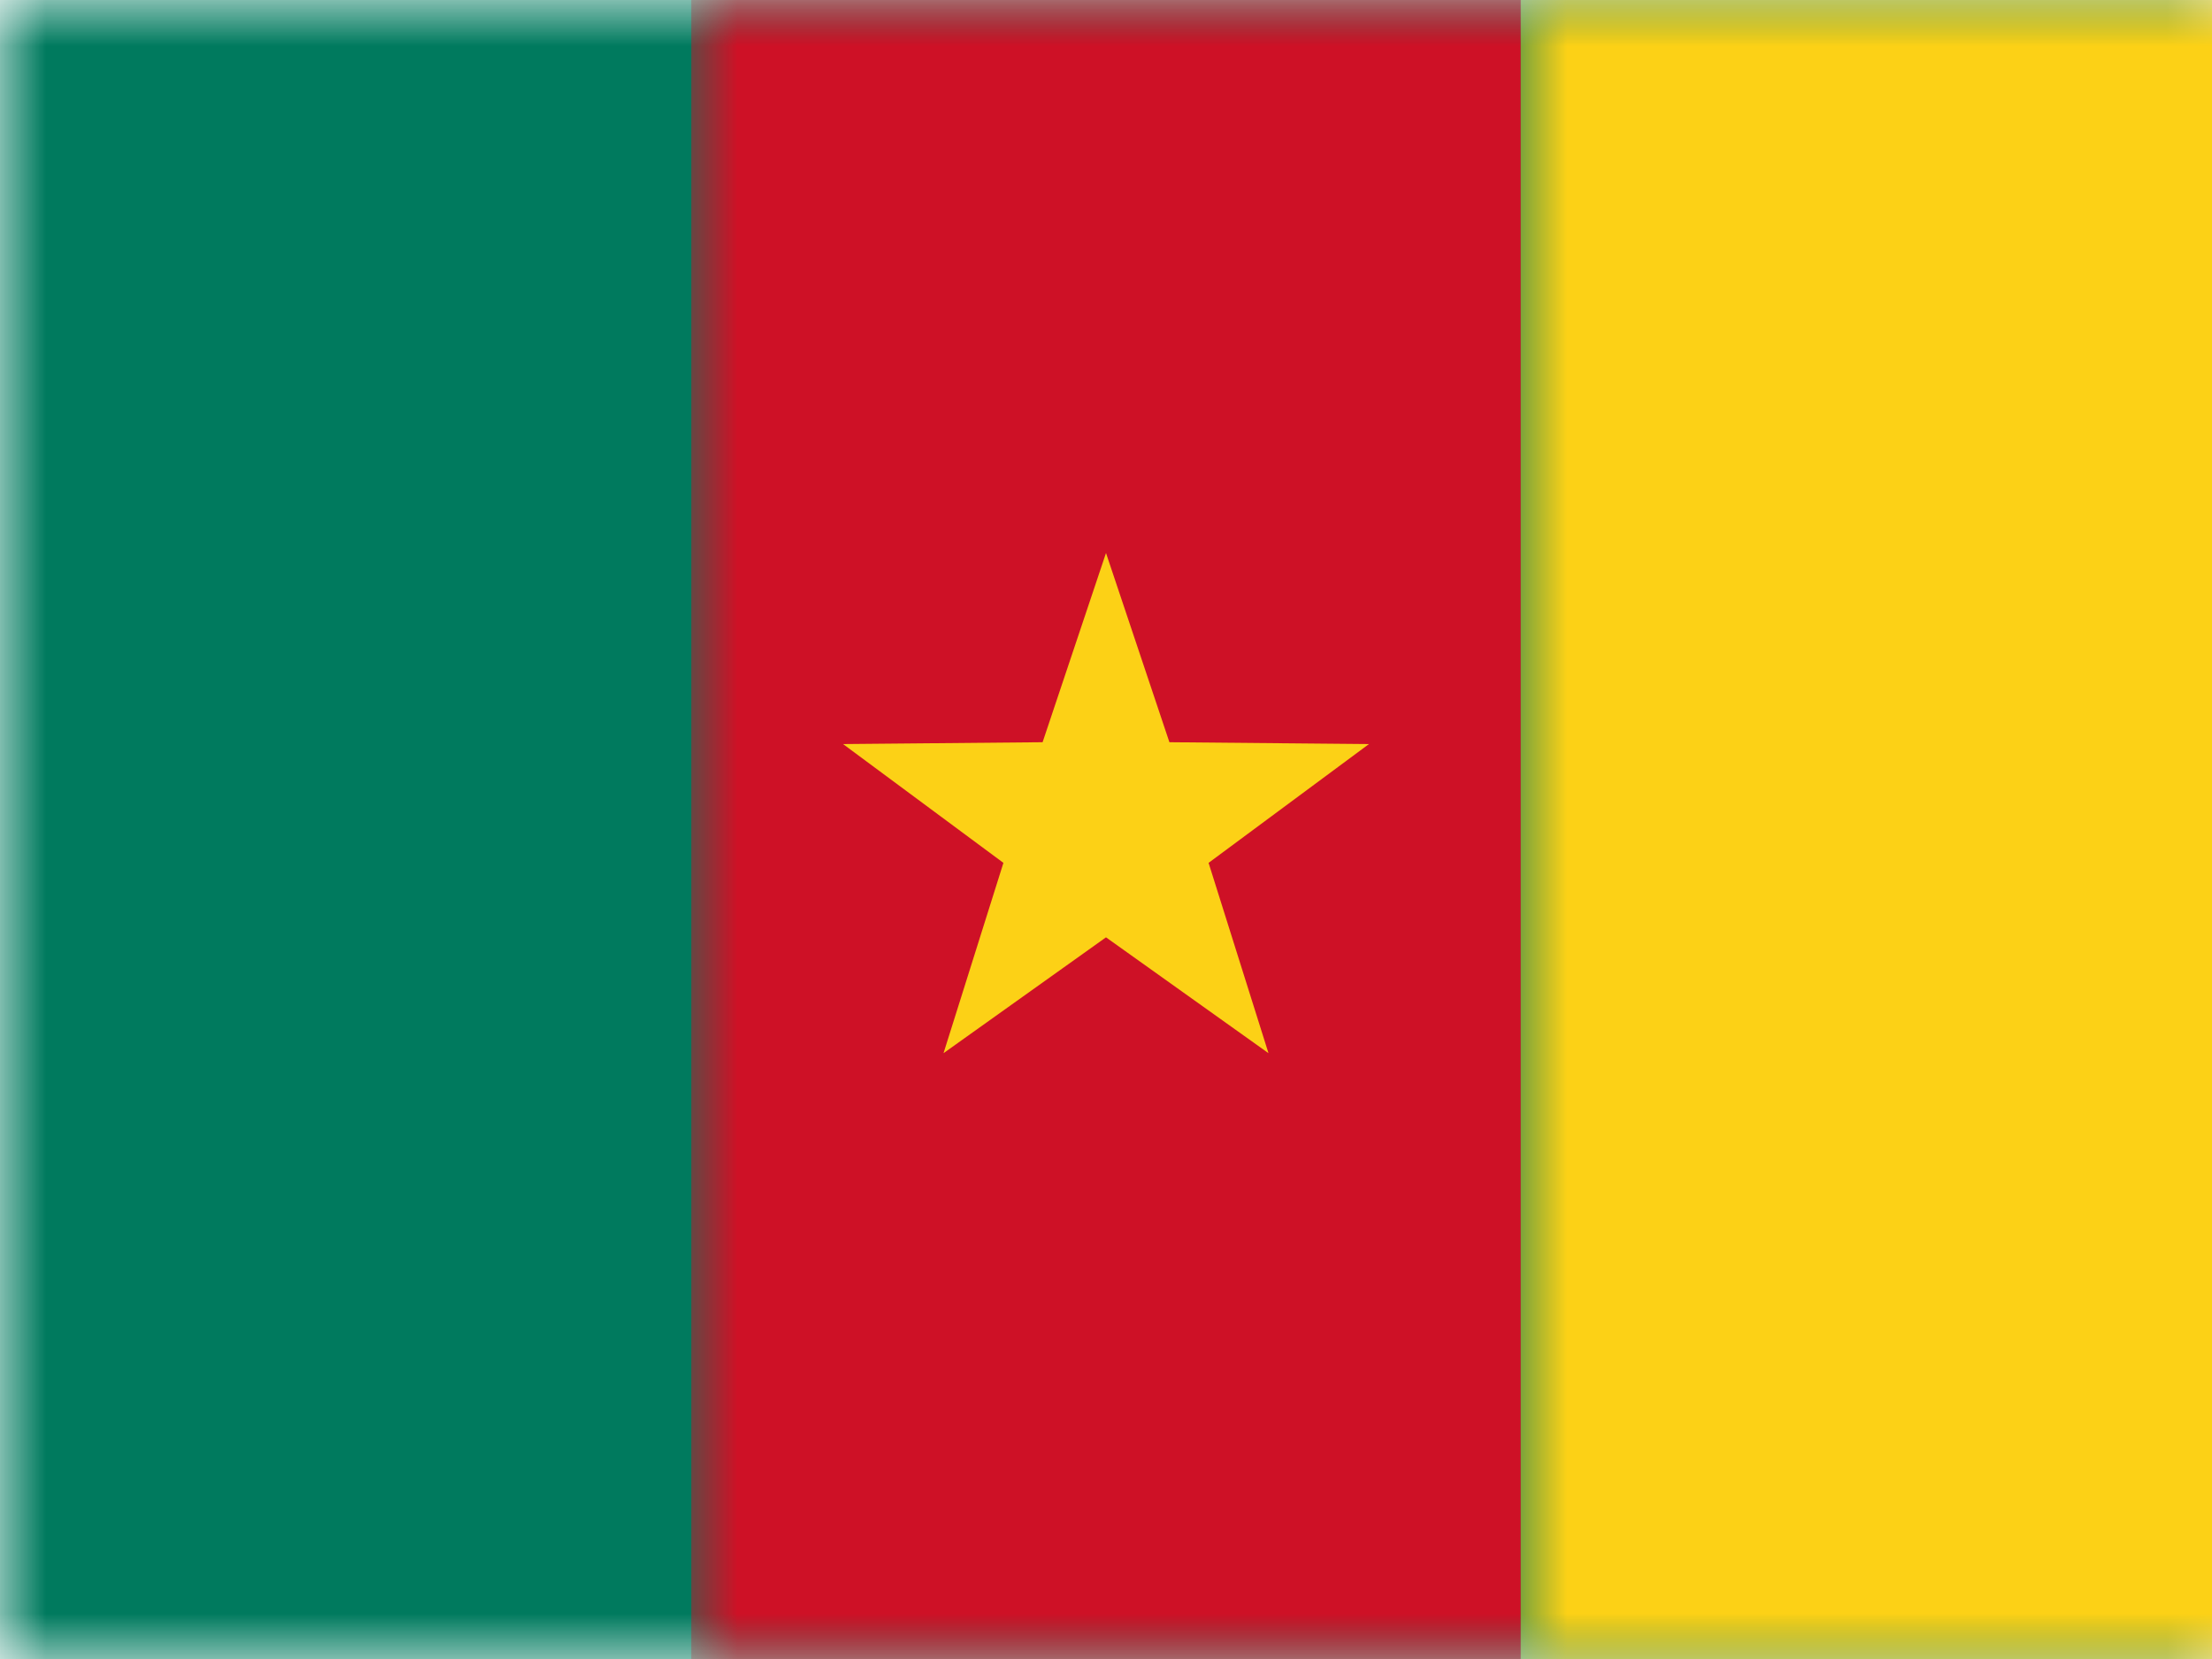 <?xml version="1.0" encoding="UTF-8"?>
<svg width="24px" height="18px" viewBox="0 0 24 18" version="1.1" xmlns="http://www.w3.org/2000/svg" xmlns:xlink="http://www.w3.org/1999/xlink">
    <rect x="0" y="0" width="24" height="18" fill="#333333" stroke="none"/>
    <!-- Generator: Sketch 60.1 (88133) - https://sketch.com -->
    <title>Flags / Africa / CM</title>
    <desc>Created with Sketch.</desc>
    <defs>
        <rect id="path-1" x="0" y="0" width="24" height="18"></rect>
    </defs>
    <g id="Flags-/-Africa-/-CM" stroke="none" stroke-width="1" fill="none" fill-rule="evenodd">
        <g id="Cameroon">
            <mask id="mask-2" fill="white">
                <use xlink:href="#path-1"></use>
            </mask>
            <use id="Rectangle-77" fill="#FFFFFF" xlink:href="#path-1"></use>
            <rect id="Rectangle-119-Copy" fill="#007A5E" mask="url(#mask-2)" x="0" y="0" width="24" height="18"></rect>
            <rect id="Rectangle-119-Copy-40" fill="#CE1126" mask="url(#mask-2)" x="7.5" y="0" width="9" height="18"></rect>
            <rect id="Rectangle-119-Copy-41" fill="#FCD116" mask="url(#mask-2)" x="16.5" y="0" width="7.5" height="18"></rect>
            <polygon id="Star-2" fill="#FCD116" mask="url(#mask-2)" points="12 10.17 10.237 11.427 10.887 9.362 9.147 8.073 11.312 8.053 12 6 12.688 8.053 14.853 8.073 13.113 9.362 13.763 11.427"></polygon>
        </g>
    </g>
</svg>